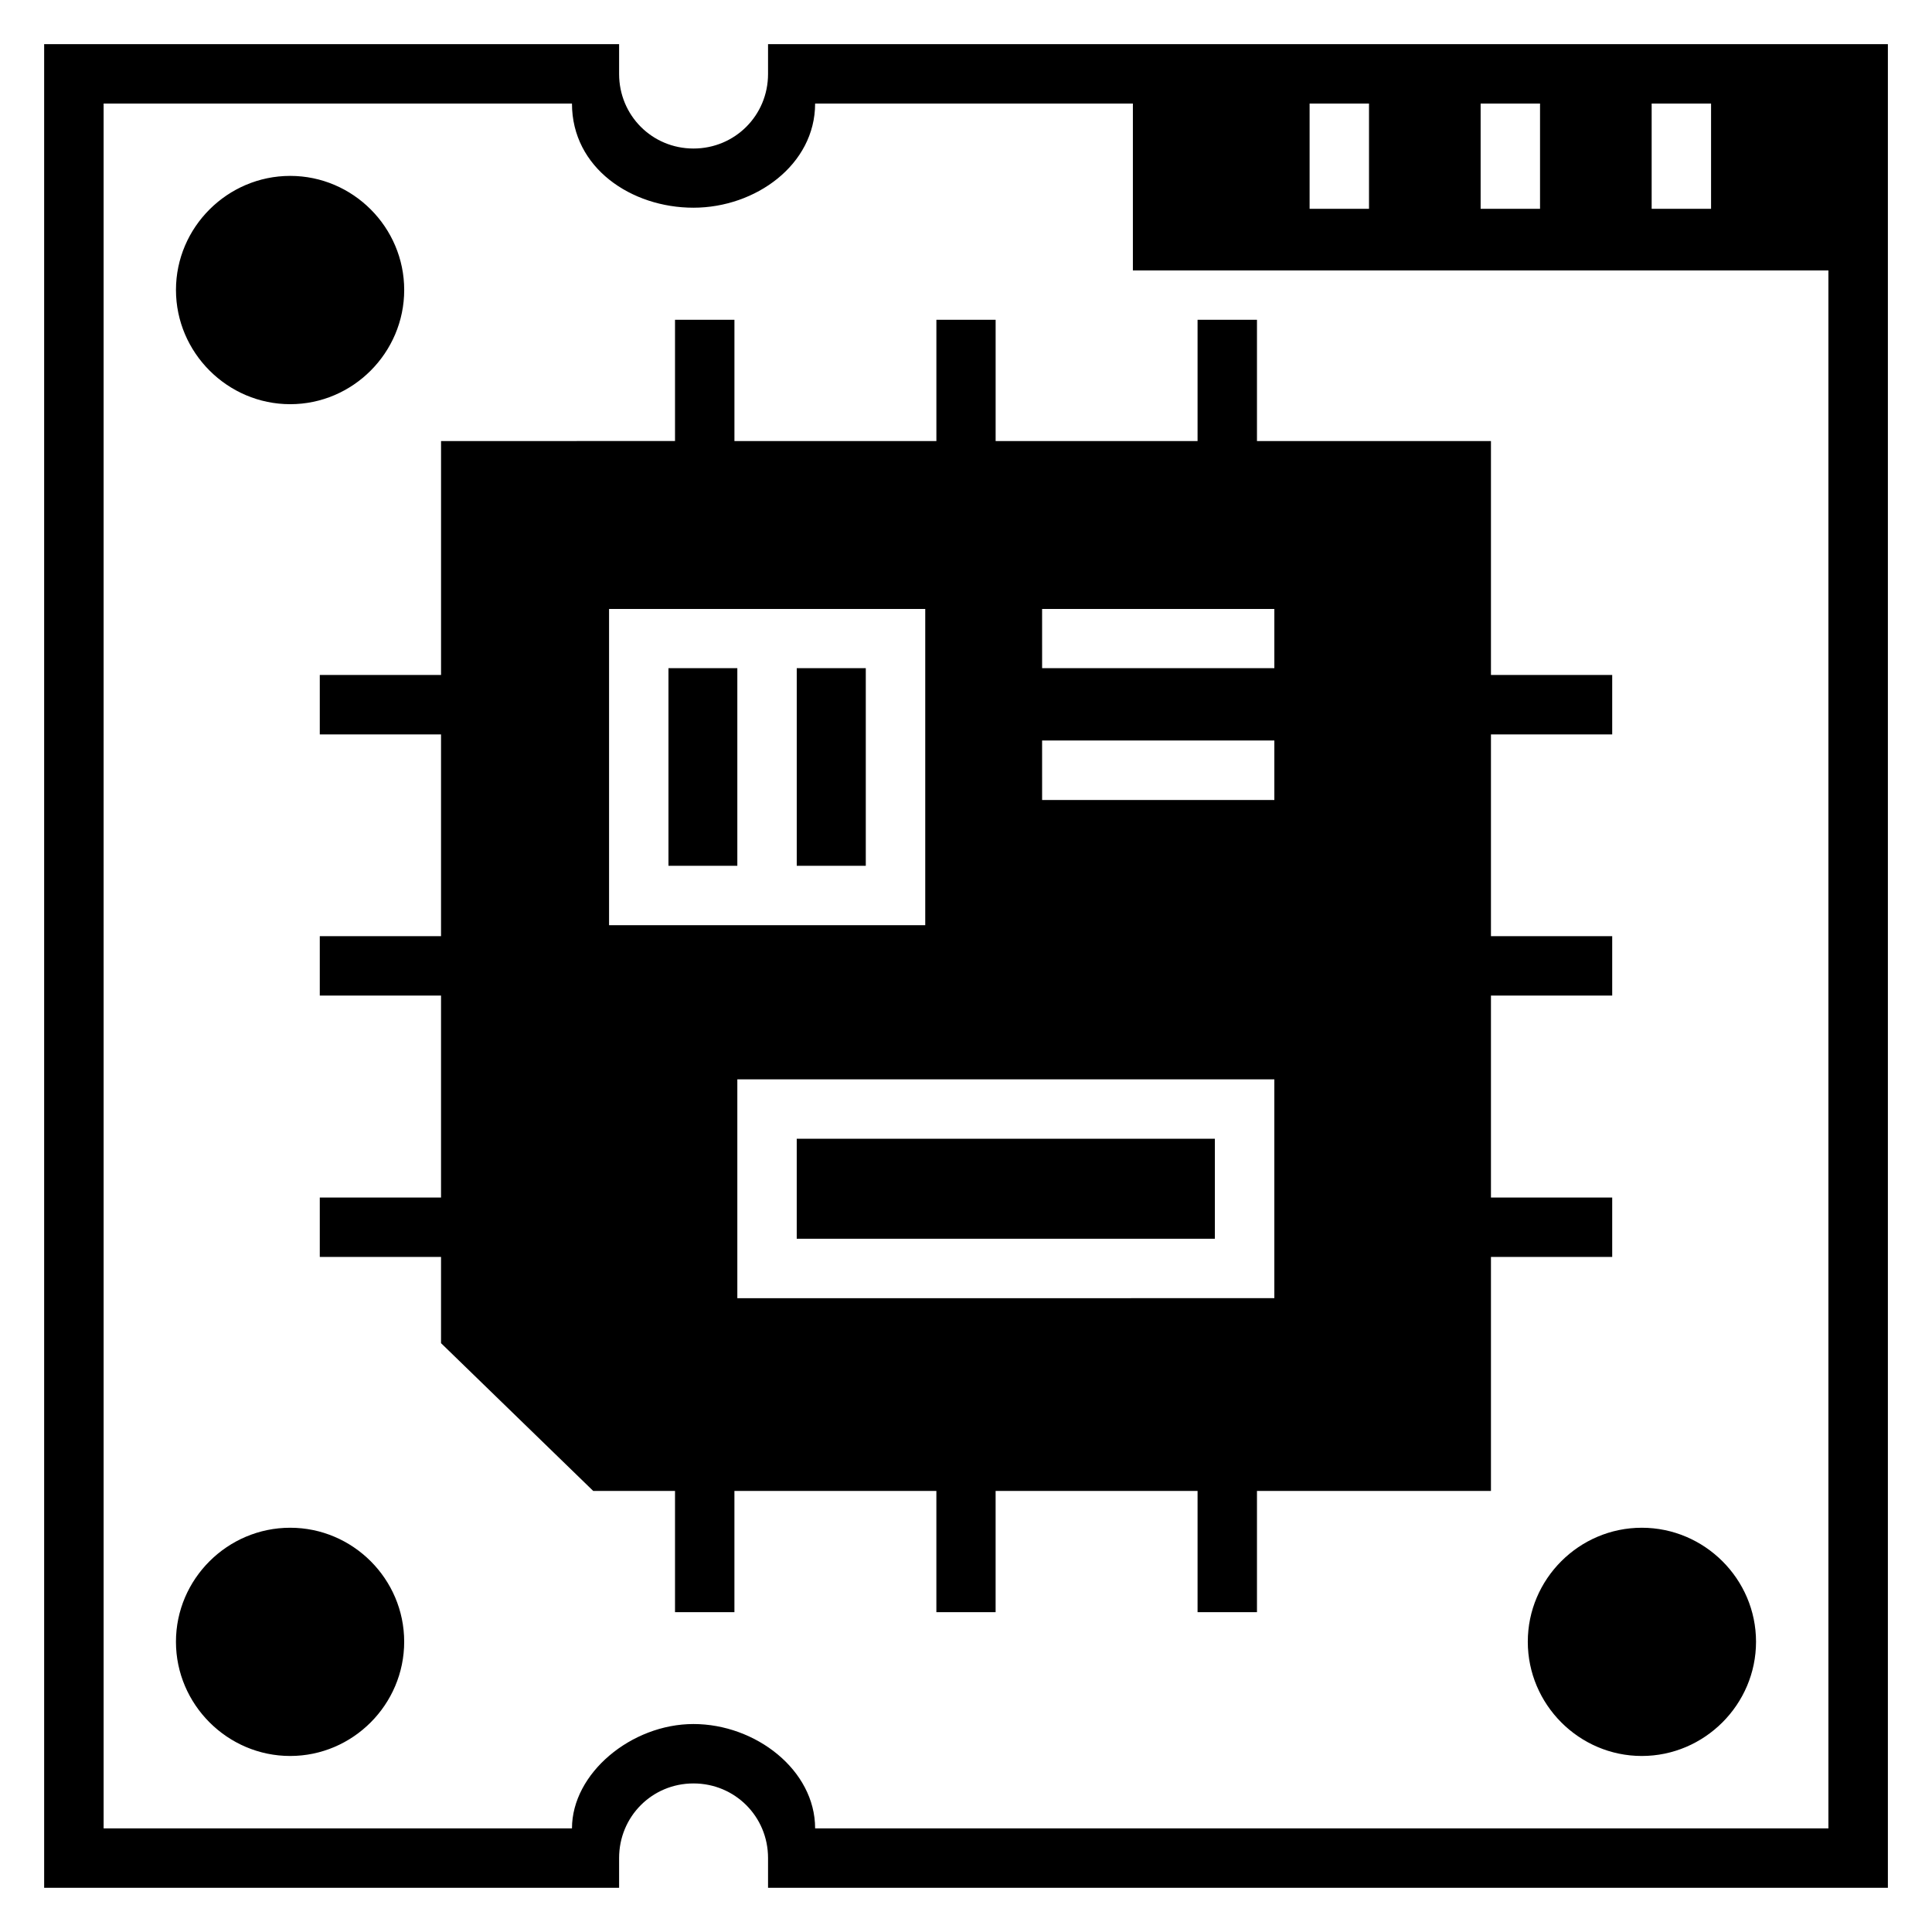 <?xml version="1.0" encoding="UTF-8"?>
<!-- Uploaded to: ICON Repo, www.svgrepo.com, Generator: ICON Repo Mixer Tools -->
<svg fill="#000000" width="800px" height="800px" version="1.1" viewBox="144 144 512 512" xmlns="http://www.w3.org/2000/svg">
 <path d="m155.7 155.7v488.59h152.37v-7.902c0-10.984 8.738-19.758 19.711-19.758 10.984 0 19.758 8.773 19.758 19.758v7.902h296.77v-488.59h-296.77v7.902c0 10.984-8.773 19.758-19.758 19.758-10.973 0-19.711-8.773-19.711-19.758v-7.902zm15.758 15.742 124.12 0.004c0 17.066 15.75 27.598 32.195 27.598 16.449 0 32.242-11.391 32.242-27.598h84.211v44.219h184.32v412.88h-268.53c0-15.48-15.789-27.66-32.242-27.66-16.445 0-32.195 13.027-32.195 27.66h-124.12zm319.6 0h15.742v27.891h-15.742zm45.324 0h15.742v27.891h-15.742zm45.324 0h15.742v27.891h-15.742zm-360.8 19.172c-16.617 0-30.273 13.609-30.273 30.227s13.656 30.273 30.273 30.273c16.617 0 30.211-13.656 30.211-30.273s-13.594-30.227-30.211-30.227zm101.98 38.129v32.133l-62.004 0.008v61.992h-32.137v15.758h32.133v53.461h-32.133v15.742h32.133v53.52h-32.133v15.746h32.133v22.848l40.328 39.16h21.68v32.133h15.742v-32.133h53.52v32.133h15.699v-32.133h53.52v32.133h15.742v-32.133h62.008v-62.008h32.133v-15.746h-32.133v-53.52h32.133v-15.742h-32.133v-53.461h32.133v-15.758h-32.133v-61.992h-62.008v-32.133h-15.742v32.133h-53.516v-32.133l-15.699-0.004v32.133l-53.52 0.004v-32.133zm-17.48 76.645h83.793v83.793l-83.793 0.008zm114.76 0h61.547v15.684l-61.543 0.004zm-99.016 15.684v52.367h18.25v-52.367zm33.996 0v52.367l18.297 0.004v-52.367zm65.02 19.172h61.547v15.758l-61.543 0.008zm-80.766 89.789h142.31v57.996l-142.31 0.004zm15.742 15.746v26.508h110.81v-26.508zm-134.24 103.09c-16.621 0-30.273 13.594-30.273 30.211 0 16.621 13.652 30.273 30.273 30.273 16.621 0 30.211-13.652 30.211-30.273 0-16.621-13.594-30.211-30.211-30.211zm358.19 0c-16.621 0-30.211 13.594-30.211 30.211 0 16.621 13.594 30.273 30.211 30.273 16.621 0 30.273-13.652 30.273-30.273 0-16.621-13.652-30.211-30.273-30.211z" fill-rule="evenodd"/>
</svg>